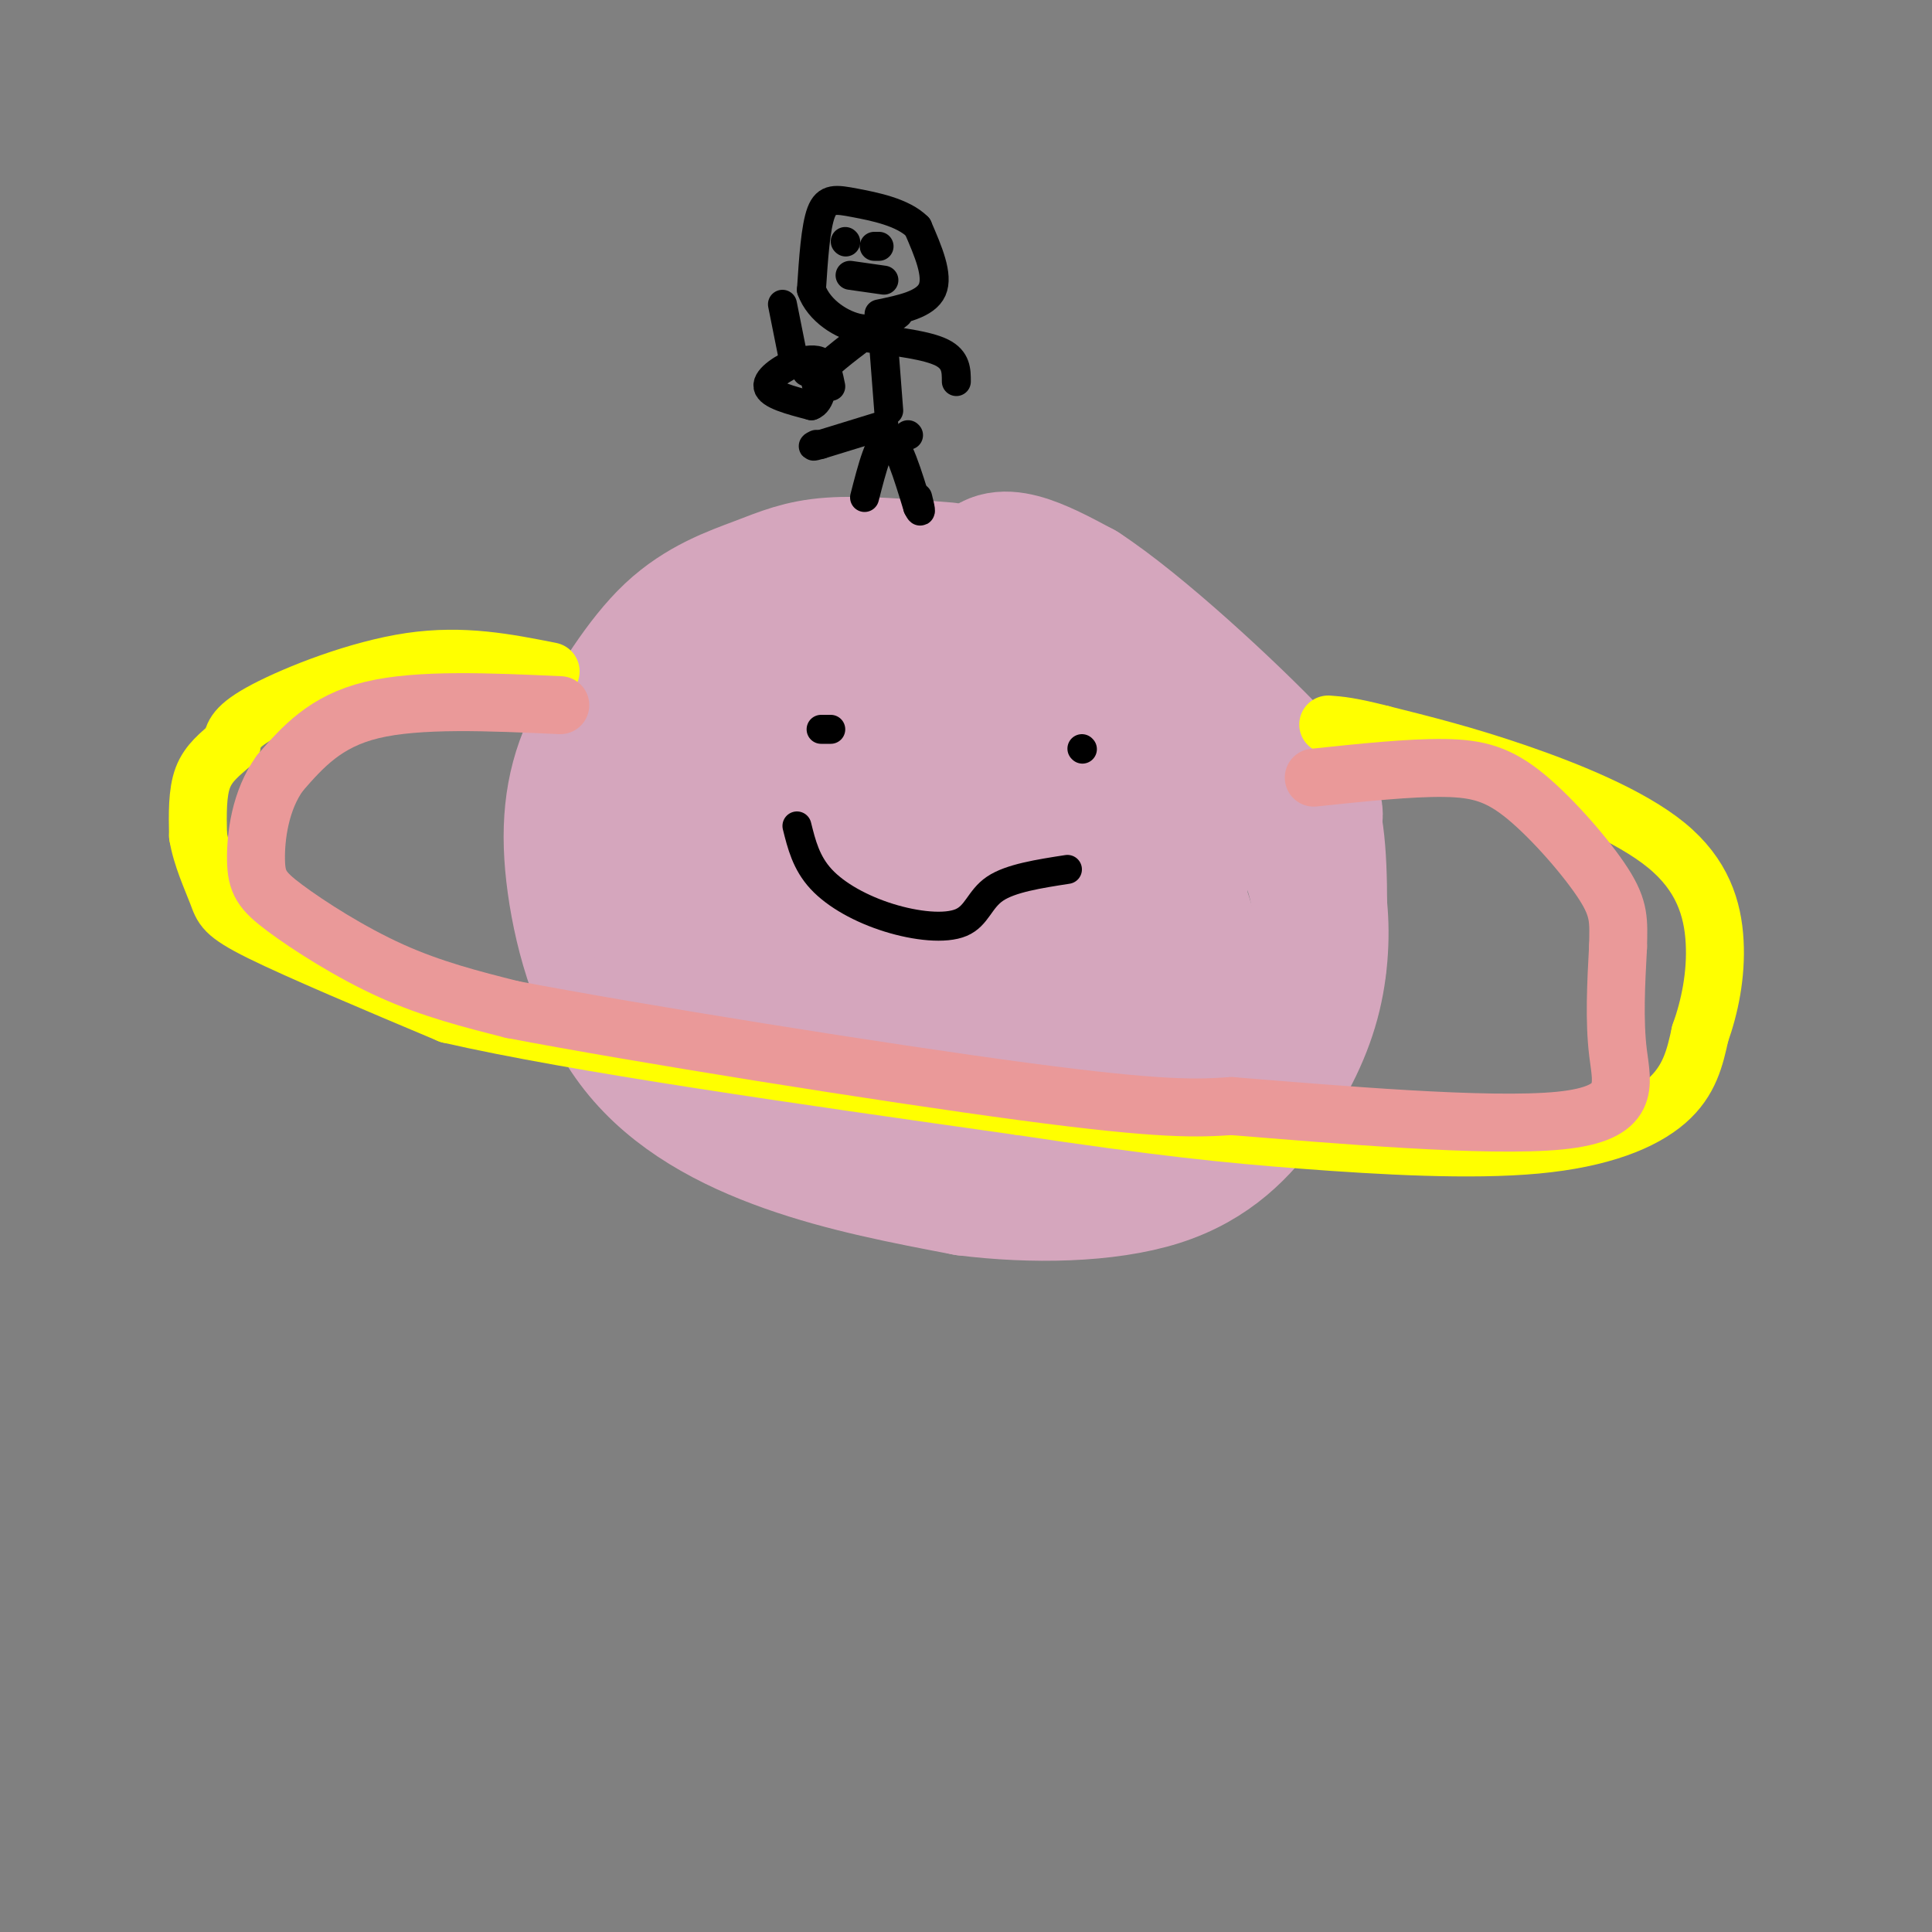 <svg viewBox='0 0 400 400' version='1.1' xmlns='http://www.w3.org/2000/svg' xmlns:xlink='http://www.w3.org/1999/xlink'><rect x="0" y="0" width="400" height="400" fill="#808080" stroke="none"/><g fill='none' stroke='rgb(213,166,189)' stroke-width='28' stroke-linecap='round' stroke-linejoin='round'><path d='M196,118c-8.881,-0.720 -17.762,-1.440 -24,-1c-6.238,0.440 -9.833,2.042 -15,4c-5.167,1.958 -11.905,4.274 -18,10c-6.095,5.726 -11.548,14.863 -17,24'/><path d='M122,155c-3.721,8.284 -4.523,16.994 -3,28c1.523,11.006 5.372,24.309 13,34c7.628,9.691 19.037,15.769 31,20c11.963,4.231 24.482,6.616 37,9'/><path d='M200,246c13.603,1.705 29.112,1.468 40,-2c10.888,-3.468 17.156,-10.167 22,-17c4.844,-6.833 8.266,-13.801 10,-21c1.734,-7.199 1.781,-14.628 1,-20c-0.781,-5.372 -2.391,-8.686 -4,-12'/><path d='M269,174c-4.250,-7.524 -12.875,-20.333 -22,-29c-9.125,-8.667 -18.750,-13.190 -26,-16c-7.250,-2.810 -12.125,-3.905 -17,-5'/><path d='M204,124c-2.833,-0.833 -1.417,-0.417 0,0'/><path d='M187,127c-4.087,-0.496 -8.175,-0.993 -13,2c-4.825,2.993 -10.389,9.474 -14,15c-3.611,5.526 -5.271,10.096 -6,15c-0.729,4.904 -0.529,10.143 1,12c1.529,1.857 4.385,0.333 8,-3c3.615,-3.333 7.989,-8.476 10,-14c2.011,-5.524 1.659,-11.427 1,-14c-0.659,-2.573 -1.624,-1.814 -5,0c-3.376,1.814 -9.163,4.682 -15,14c-5.837,9.318 -11.725,25.086 -11,27c0.725,1.914 8.064,-10.024 12,-18c3.936,-7.976 4.468,-11.988 5,-16'/><path d='M160,147c-2.063,0.656 -9.720,10.296 -13,16c-3.280,5.704 -2.182,7.473 -2,9c0.182,1.527 -0.551,2.812 0,8c0.551,5.188 2.384,14.278 6,10c3.616,-4.278 9.013,-21.922 12,-28c2.987,-6.078 3.564,-0.588 -4,12c-7.564,12.588 -23.267,32.274 -23,30c0.267,-2.274 16.505,-26.507 25,-37c8.495,-10.493 9.248,-7.247 10,-4'/><path d='M171,163c3.496,5.726 7.235,22.041 9,30c1.765,7.959 1.557,7.562 0,10c-1.557,2.438 -4.464,7.713 -8,8c-3.536,0.287 -7.701,-4.412 -10,-7c-2.299,-2.588 -2.733,-3.063 -2,-9c0.733,-5.937 2.633,-17.335 5,-25c2.367,-7.665 5.199,-11.598 8,-15c2.801,-3.402 5.569,-6.273 10,-8c4.431,-1.727 10.523,-2.310 14,-2c3.477,0.310 4.338,1.511 2,13c-2.338,11.489 -7.877,33.265 -11,43c-3.123,9.735 -3.831,7.430 -5,7c-1.169,-0.430 -2.799,1.015 -5,-3c-2.201,-4.015 -4.971,-13.488 -6,-22c-1.029,-8.512 -0.315,-16.061 3,-22c3.315,-5.939 9.233,-10.268 14,-11c4.767,-0.732 8.384,2.134 12,5'/><path d='M201,155c4.634,8.553 10.219,27.435 13,38c2.781,10.565 2.760,12.811 2,18c-0.760,5.189 -2.258,13.319 -5,14c-2.742,0.681 -6.728,-6.087 -9,-10c-2.272,-3.913 -2.829,-4.970 -2,-11c0.829,-6.030 3.045,-17.031 8,-25c4.955,-7.969 12.648,-12.905 18,-18c5.352,-5.095 8.361,-10.348 10,1c1.639,11.348 1.906,39.298 -1,46c-2.906,6.702 -8.985,-7.843 -12,-17c-3.015,-9.157 -2.966,-12.927 -2,-17c0.966,-4.073 2.847,-8.449 6,-8c3.153,0.449 7.576,5.725 12,11'/><path d='M239,177c3.002,3.101 4.508,5.354 5,10c0.492,4.646 -0.029,11.686 -2,16c-1.971,4.314 -5.393,5.903 -8,5c-2.607,-0.903 -4.398,-4.299 -4,-11c0.398,-6.701 2.985,-16.708 5,-21c2.015,-4.292 3.458,-2.868 5,2c1.542,4.868 3.183,13.180 3,20c-0.183,6.820 -2.189,12.149 -6,15c-3.811,2.851 -9.425,3.224 -13,0c-3.575,-3.224 -5.110,-10.046 -5,-15c0.110,-4.954 1.864,-8.039 5,-7c3.136,1.039 7.652,6.203 11,12c3.348,5.797 5.528,12.228 5,15c-0.528,2.772 -3.764,1.886 -7,1'/><path d='M233,219c-8.537,-6.474 -26.379,-23.159 -35,-26c-8.621,-2.841 -8.021,8.163 -7,13c1.021,4.837 2.462,3.506 -7,2c-9.462,-1.506 -29.827,-3.187 -36,-4c-6.173,-0.813 1.846,-0.756 7,-1c5.154,-0.244 7.443,-0.787 10,5c2.557,5.787 5.381,17.904 8,23c2.619,5.096 5.034,3.170 13,1c7.966,-2.170 21.483,-4.585 35,-7'/><path d='M221,225c6.393,-0.615 4.876,1.347 5,-2c0.124,-3.347 1.891,-12.002 6,-19c4.109,-6.998 10.561,-12.337 12,-18c1.439,-5.663 -2.136,-11.650 -4,-11c-1.864,0.650 -2.017,7.937 1,18c3.017,10.063 9.203,22.901 10,21c0.797,-1.901 -3.797,-18.540 -7,-28c-3.203,-9.460 -5.016,-11.739 -10,-18c-4.984,-6.261 -13.138,-16.503 -18,-21c-4.862,-4.497 -6.431,-3.248 -8,-2'/><path d='M208,145c-1.833,2.417 -2.417,9.458 -4,4c-1.583,-5.458 -4.167,-23.417 -1,-30c3.167,-6.583 12.083,-1.792 21,3'/><path d='M224,122c11.800,7.667 30.800,25.333 40,35c9.200,9.667 8.600,11.333 8,13'/><path d='M272,170c1.500,7.167 1.250,18.583 1,30'/></g>
<g fill='none' stroke='rgb(255,255,0)' stroke-width='12' stroke-linecap='round' stroke-linejoin='round'><path d='M114,139c-9.067,-1.800 -18.133,-3.600 -29,-2c-10.867,1.600 -23.533,6.600 -30,10c-6.467,3.400 -6.733,5.200 -7,7'/><path d='M48,154c-2.378,2.111 -4.822,3.889 -6,7c-1.178,3.111 -1.089,7.556 -1,12'/><path d='M41,173c0.679,4.298 2.875,9.042 4,12c1.125,2.958 1.179,4.131 9,8c7.821,3.869 23.411,10.435 39,17'/><path d='M93,210c26.167,6.000 72.083,12.500 118,19'/><path d='M211,229c29.116,4.365 42.907,5.778 59,7c16.093,1.222 34.486,2.252 48,1c13.514,-1.252 22.147,-4.786 27,-9c4.853,-4.214 5.927,-9.107 7,-14'/><path d='M352,214c1.963,-5.470 3.372,-12.147 3,-19c-0.372,-6.853 -2.523,-13.884 -10,-20c-7.477,-6.116 -20.279,-11.319 -31,-15c-10.721,-3.681 -19.360,-5.841 -28,-8'/><path d='M286,152c-6.500,-1.667 -8.750,-1.833 -11,-2'/></g>
<g fill='none' stroke='rgb(234,153,153)' stroke-width='12' stroke-linecap='round' stroke-linejoin='round'><path d='M116,146c-14.667,-0.667 -29.333,-1.333 -39,1c-9.667,2.333 -14.333,7.667 -19,13'/><path d='M58,160c-4.164,5.663 -5.075,13.322 -5,18c0.075,4.678 1.136,6.375 6,10c4.864,3.625 13.533,9.179 22,13c8.467,3.821 16.734,5.911 25,8'/><path d='M106,209c25.533,4.889 76.867,13.111 106,17c29.133,3.889 36.067,3.444 43,3'/><path d='M255,229c21.321,1.714 53.125,4.500 68,3c14.875,-1.500 12.821,-7.286 12,-14c-0.821,-6.714 -0.411,-14.357 0,-22'/><path d='M335,196c0.105,-5.359 0.368,-7.756 -3,-13c-3.368,-5.244 -10.368,-13.335 -16,-18c-5.632,-4.665 -9.895,-5.904 -17,-6c-7.105,-0.096 -17.053,0.952 -27,2'/></g>
<g fill='none' stroke='rgb(0,0,0)' stroke-width='6' stroke-linecap='round' stroke-linejoin='round'><path d='M179,103c1.583,-6.167 3.167,-12.333 5,-12c1.833,0.333 3.917,7.167 6,14'/><path d='M190,105c1.000,2.000 0.500,0.000 0,-2'/><path d='M184,85c0.000,0.000 -1.000,-13.000 -1,-13'/><path d='M181,68c-4.583,3.417 -9.167,6.833 -11,9c-1.833,2.167 -0.917,3.083 0,4'/><path d='M180,70c6.000,0.750 12.000,1.500 15,3c3.000,1.500 3.000,3.750 3,6'/><path d='M172,80c-0.417,-2.083 -0.833,-4.167 -2,-5c-1.167,-0.833 -3.083,-0.417 -5,0'/><path d='M165,75c-2.511,0.933 -6.289,3.267 -6,5c0.289,1.733 4.644,2.867 9,4'/><path d='M168,84c1.978,-0.667 2.422,-4.333 2,-6c-0.422,-1.667 -1.711,-1.333 -3,-1'/><path d='M164,73c0.000,0.000 -2.000,-10.000 -2,-10'/><path d='M182,65c4.833,-1.000 9.667,-2.000 11,-5c1.333,-3.000 -0.833,-8.000 -3,-13'/><path d='M190,47c-3.012,-3.071 -9.042,-4.250 -13,-5c-3.958,-0.750 -5.845,-1.071 -7,2c-1.155,3.071 -1.577,9.536 -2,16'/><path d='M168,60c1.556,4.400 6.444,7.400 10,8c3.556,0.600 5.778,-1.200 8,-3'/><path d='M175,50c0.000,0.000 0.100,0.100 0.1,0.1'/><path d='M181,51c0.000,0.000 1.000,0.000 1,0'/><path d='M176,57c0.000,0.000 7.000,1.000 7,1'/><path d='M182,89c0.000,0.000 0.100,0.100 0.1,0.1'/><path d='M188,90c0.000,0.000 0.100,0.100 0.1,0.1'/><path d='M183,88c0.000,0.000 -13.000,4.000 -13,4'/><path d='M170,92c-2.333,0.667 -1.667,0.333 -1,0'/><path d='M170,151c0.000,0.000 2.000,0.000 2,0'/><path d='M224,155c0.000,0.000 0.100,0.100 0.1,0.1'/><path d='M165,171c0.951,3.823 1.901,7.646 5,11c3.099,3.354 8.346,6.239 14,8c5.654,1.761 11.715,2.397 15,1c3.285,-1.397 3.796,-4.828 7,-7c3.204,-2.172 9.102,-3.086 15,-4'/></g>
</svg>